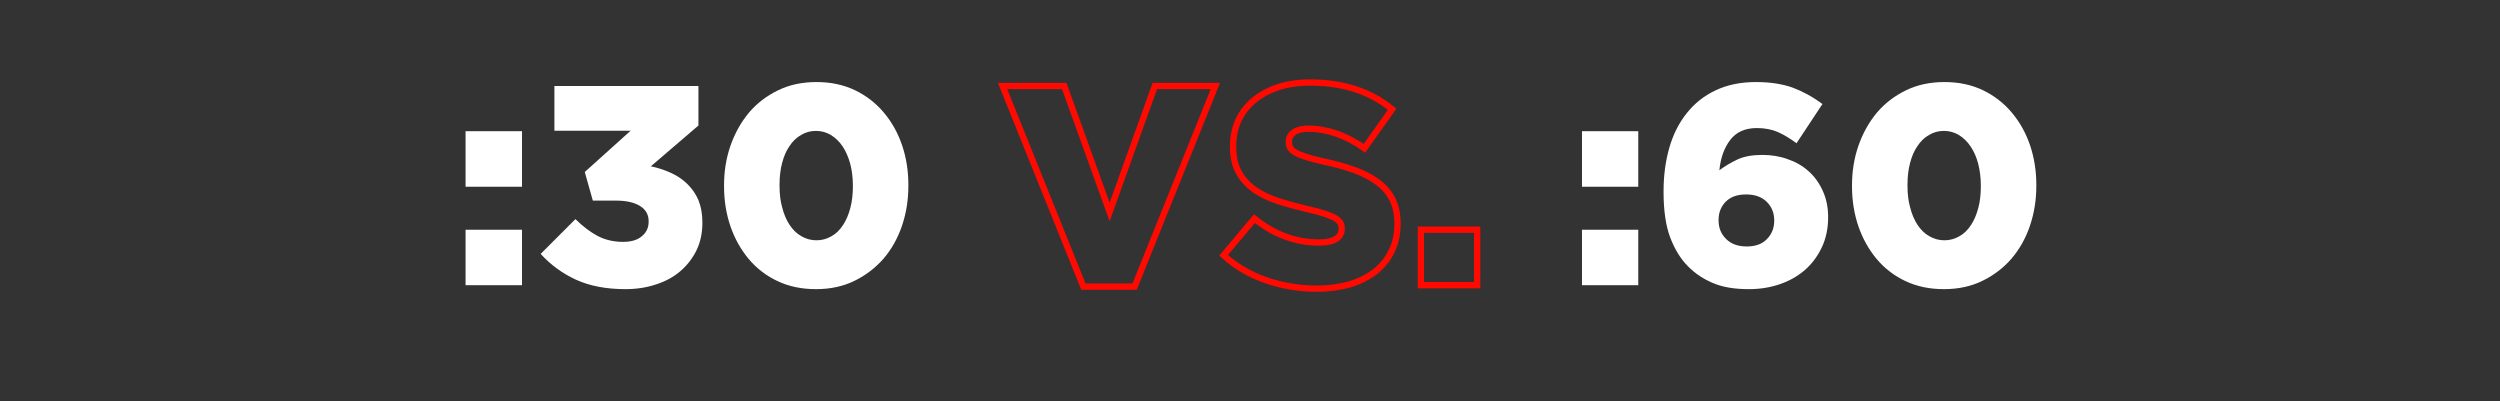 <?xml version="1.0" standalone="no"?><!DOCTYPE svg PUBLIC "-//W3C//DTD SVG 1.1//EN" "http://www.w3.org/Graphics/SVG/1.1/DTD/svg11.dtd"><svg xmlns="http://www.w3.org/2000/svg" version="1.1" width="1581.4px" height="253.8px" viewBox="0 -49 1581.4 253.8" style="top:-49px"><rect x="0" y="-49" width="1581.4" height="253.8" fill="#333333" stroke="none"/><desc>:30 VS. :60</desc><defs/><g id="Polygon166917"><path d="m1000.7 96.3h35.6v35.1h-35.6V96.3zm0-62.3h35.6v35.1h-35.6V34zm104.2 72.9c5.5 0 9.8-1.5 12.8-4.7c3.1-3.1 4.6-7 4.6-11.6v-.3c0-4.6-1.6-8.5-4.7-11.6c-3.2-3.2-7.6-4.7-13.1-4.7c-5.5 0-9.8 1.5-12.9 4.6c-3 3.1-4.5 6.9-4.5 11.5v.3c0 4.6 1.5 8.5 4.7 11.7c3.2 3.2 7.5 4.8 13.1 4.8zm1.4 27c-9 0-16.5-1.2-22.6-3.8c-6-2.5-11.4-6-15.9-10.6c-4.7-4.7-8.4-10.7-11.3-18.3c-2.8-7.4-4.2-17.1-4.2-28.8v-.4c0-9.8 1.2-19 3.6-27.4c2.4-8.4 6-15.6 10.9-21.8c4.9-6.2 10.9-11.1 18.3-14.6c7.3-3.5 15.9-5.3 25.7-5.3c8.9 0 16.6 1.2 23.1 3.5c6.4 2.4 12.7 5.8 18.9 10.4l-16.4 24.8c-3.9-2.9-7.7-5.2-11.6-7c-3.9-1.7-8.4-2.6-13.4-2.6c-7.5 0-13.1 2.5-16.9 7.5c-3.8 4.9-6.1 11.3-6.9 19.2c3.3-2.5 7.2-4.8 11.4-6.8c4.3-2 9.5-2.9 15.8-2.9c5.5 0 10.8.8 15.8 2.6c5.1 1.7 9.5 4.2 13.2 7.5c3.8 3.3 6.8 7.4 9.1 12.4c2.3 4.9 3.5 10.5 3.5 16.7v.4c0 7-1.4 13.4-4 18.9c-2.7 5.6-6.2 10.4-10.7 14.3c-4.5 3.9-9.8 6.9-15.9 9c-6.2 2.1-12.6 3.1-19.5 3.1zM1230 103c3.4 0 6.6-.9 9.5-2.6c2.9-1.6 5.3-4 7.3-7.1c2-3 3.5-6.6 4.6-10.8c1.1-4.1 1.6-8.7 1.6-13.7v-.4c0-5-.6-9.7-1.7-13.9c-1.1-4.2-2.7-7.8-4.8-10.9c-2-3-4.5-5.4-7.4-7.2c-2.8-1.7-6-2.6-9.5-2.6c-3.5 0-6.6.9-9.4 2.6c-2.9 1.6-5.3 4-7.3 7c-2.1 3-3.6 6.6-4.7 10.8c-1.1 4.2-1.6 8.8-1.6 13.8v.4c0 5 .5 9.7 1.7 13.9c1.1 4.3 2.7 8 4.7 11c2.1 3.1 4.5 5.5 7.4 7.1c2.9 1.7 6.1 2.6 9.6 2.6zm-.4 30.9c-9 0-17.1-1.7-24.3-5.1c-7.2-3.4-13.3-8.1-18.3-14.1c-4.9-5.9-8.8-12.8-11.5-20.7c-2.7-8-4-16.4-4-25.2v-.4c0-8.9 1.3-17.3 4.1-25.3c2.8-8 6.7-14.9 11.7-20.9c5-5.9 11.2-10.6 18.4-14.1c7.2-3.5 15.3-5.2 24.3-5.2c9 0 17 1.7 24.2 5.1c7.1 3.4 13.2 8.1 18.2 14c5.1 6 9 12.9 11.7 20.8c2.7 8 4 16.4 4 25.2v.4c0 8.9-1.3 17.3-4 25.3c-2.7 8-6.6 14.9-11.7 20.9c-5.1 5.9-11.3 10.6-18.5 14.1c-7.2 3.5-15.3 5.2-24.3 5.2z" stroke="none" fill="#fff"/></g><g id="Polygon166916"><path d="m634.2 5.4h39l28.7 79.7l28.6-79.7h38.3l-51.1 126.9h-32.4L634.2 5.4zm198.9 128.2c-11.3 0-22-1.8-32.2-5.3c-10.1-3.5-19.1-8.7-26.9-15.8l19.5-23.2c12.6 10.1 26.2 15.1 40.8 15.1c4.7 0 8.3-.7 10.7-2.2c2.5-1.5 3.7-3.7 3.7-6.4v-.4c0-1.3-.3-2.5-.9-3.5c-.6-1-1.7-2-3.3-3c-1.6-.9-3.8-1.8-6.5-2.7c-2.7-.9-6.2-1.9-10.5-2.8c-6.7-1.6-13-3.3-18.7-5.1c-5.8-1.9-10.8-4.3-15.1-7.2c-4.2-3-7.6-6.6-10-11c-2.5-4.4-3.7-9.8-3.7-16.3v-.3c0-5.9 1.1-11.3 3.3-16.2c2.2-4.9 5.5-9.1 9.7-12.7c4.3-3.6 9.4-6.4 15.4-8.4c6-2 12.8-3 20.4-3c10.8 0 20.4 1.5 28.8 4.3c8.5 2.8 16.2 7 23 12.6l-17.5 24.7c-5.7-4.1-11.6-7.1-17.7-9.3c-6.1-2-11.9-3.1-17.5-3.1c-4.2 0-7.4.8-9.5 2.3c-2.1 1.6-3.1 3.5-3.1 5.8v.3c0 1.5.3 2.7.9 3.8c.7 1.1 1.8 2.1 3.5 3c1.6.9 3.8 1.8 6.6 2.7c2.8.9 6.4 1.8 10.7 2.8c7.2 1.5 13.7 3.3 19.6 5.4c5.8 2.1 10.7 4.7 14.8 7.7c4.1 3 7.2 6.6 9.4 10.9c2.1 4.2 3.2 9.3 3.2 15.1v.4c0 6.5-1.2 12.2-3.7 17.2c-2.4 5.1-5.9 9.4-10.3 12.9c-4.5 3.5-9.8 6.2-16 8.1c-6.3 1.8-13.2 2.8-20.9 2.8zm65.7-37.3h35.6v35.1h-35.6V96.3z" style="stroke-width:3pt; stroke:#ff0901;" fill="none"/></g><g id="Polygon166915"><path d="m294.5 96.3h35.7v35.1h-35.7V96.3zm0-62.3h35.7v35.1h-35.7V34zm101.2 99.9c-12.3 0-22.7-2-31.4-6c-8.7-4-16.1-9.5-22.3-16.3l22-22c4.6 4.6 9.3 8.1 14.1 10.7c4.9 2.5 10.2 3.7 16 3.7c5 0 9-1.1 11.8-3.5c2.9-2.3 4.4-5.4 4.4-9.2v-.4c0-4.1-1.8-7.3-5.3-9.5c-3.6-2.3-8.7-3.5-15.3-3.5c.04.04-14.7 0-14.7 0l-5.1-18.1l29-26.1h-48.2V5.4h91.1v25s-30.1 25.76-30.1 25.8c4.4.9 8.6 2.3 12.6 4.1c4 1.8 7.4 4.1 10.4 7c3 2.9 5.4 6.3 7.1 10.3c1.6 3.9 2.5 8.6 2.5 14v.4c0 6.3-1.2 12.1-3.7 17.3c-2.5 5.1-5.9 9.5-10.2 13.2c-4.3 3.7-9.4 6.5-15.4 8.4c-5.9 2-12.4 3-19.3 3zM516.5 103c3.4 0 6.6-.9 9.5-2.6c2.9-1.6 5.3-4 7.3-7.1c2-3 3.5-6.6 4.6-10.8c1.1-4.1 1.6-8.7 1.6-13.7v-.4c0-5-.6-9.7-1.7-13.9c-1.2-4.2-2.7-7.8-4.8-10.9c-2-3-4.5-5.4-7.4-7.2c-2.8-1.7-6-2.6-9.5-2.6c-3.5 0-6.6.9-9.4 2.6c-2.9 1.6-5.3 4-7.3 7c-2.1 3-3.6 6.6-4.7 10.8c-1.1 4.2-1.6 8.8-1.6 13.8v.4c0 5 .5 9.7 1.7 13.9c1.1 4.3 2.7 8 4.7 11c2.1 3.1 4.5 5.5 7.4 7.1c2.9 1.7 6.1 2.6 9.6 2.6zm-.4 30.9c-9 0-17.1-1.7-24.3-5.1c-7.2-3.4-13.3-8.1-18.3-14.1c-4.9-5.9-8.8-12.8-11.5-20.7c-2.7-8-4-16.4-4-25.2v-.4c0-8.9 1.3-17.3 4.1-25.3c2.8-8 6.7-14.9 11.7-20.9c5-5.9 11.2-10.6 18.4-14.1c7.2-3.5 15.3-5.2 24.3-5.2c9 0 17 1.7 24.2 5.1c7.1 3.4 13.2 8.1 18.2 14c5.1 6 9 12.9 11.7 20.8c2.7 8 4 16.4 4 25.2v.4c0 8.9-1.3 17.3-4 25.3c-2.7 8-6.6 14.9-11.7 20.9c-5.2 5.9-11.3 10.6-18.5 14.1c-7.2 3.5-15.3 5.2-24.3 5.2z" stroke="none" fill="#fff"/></g></svg>